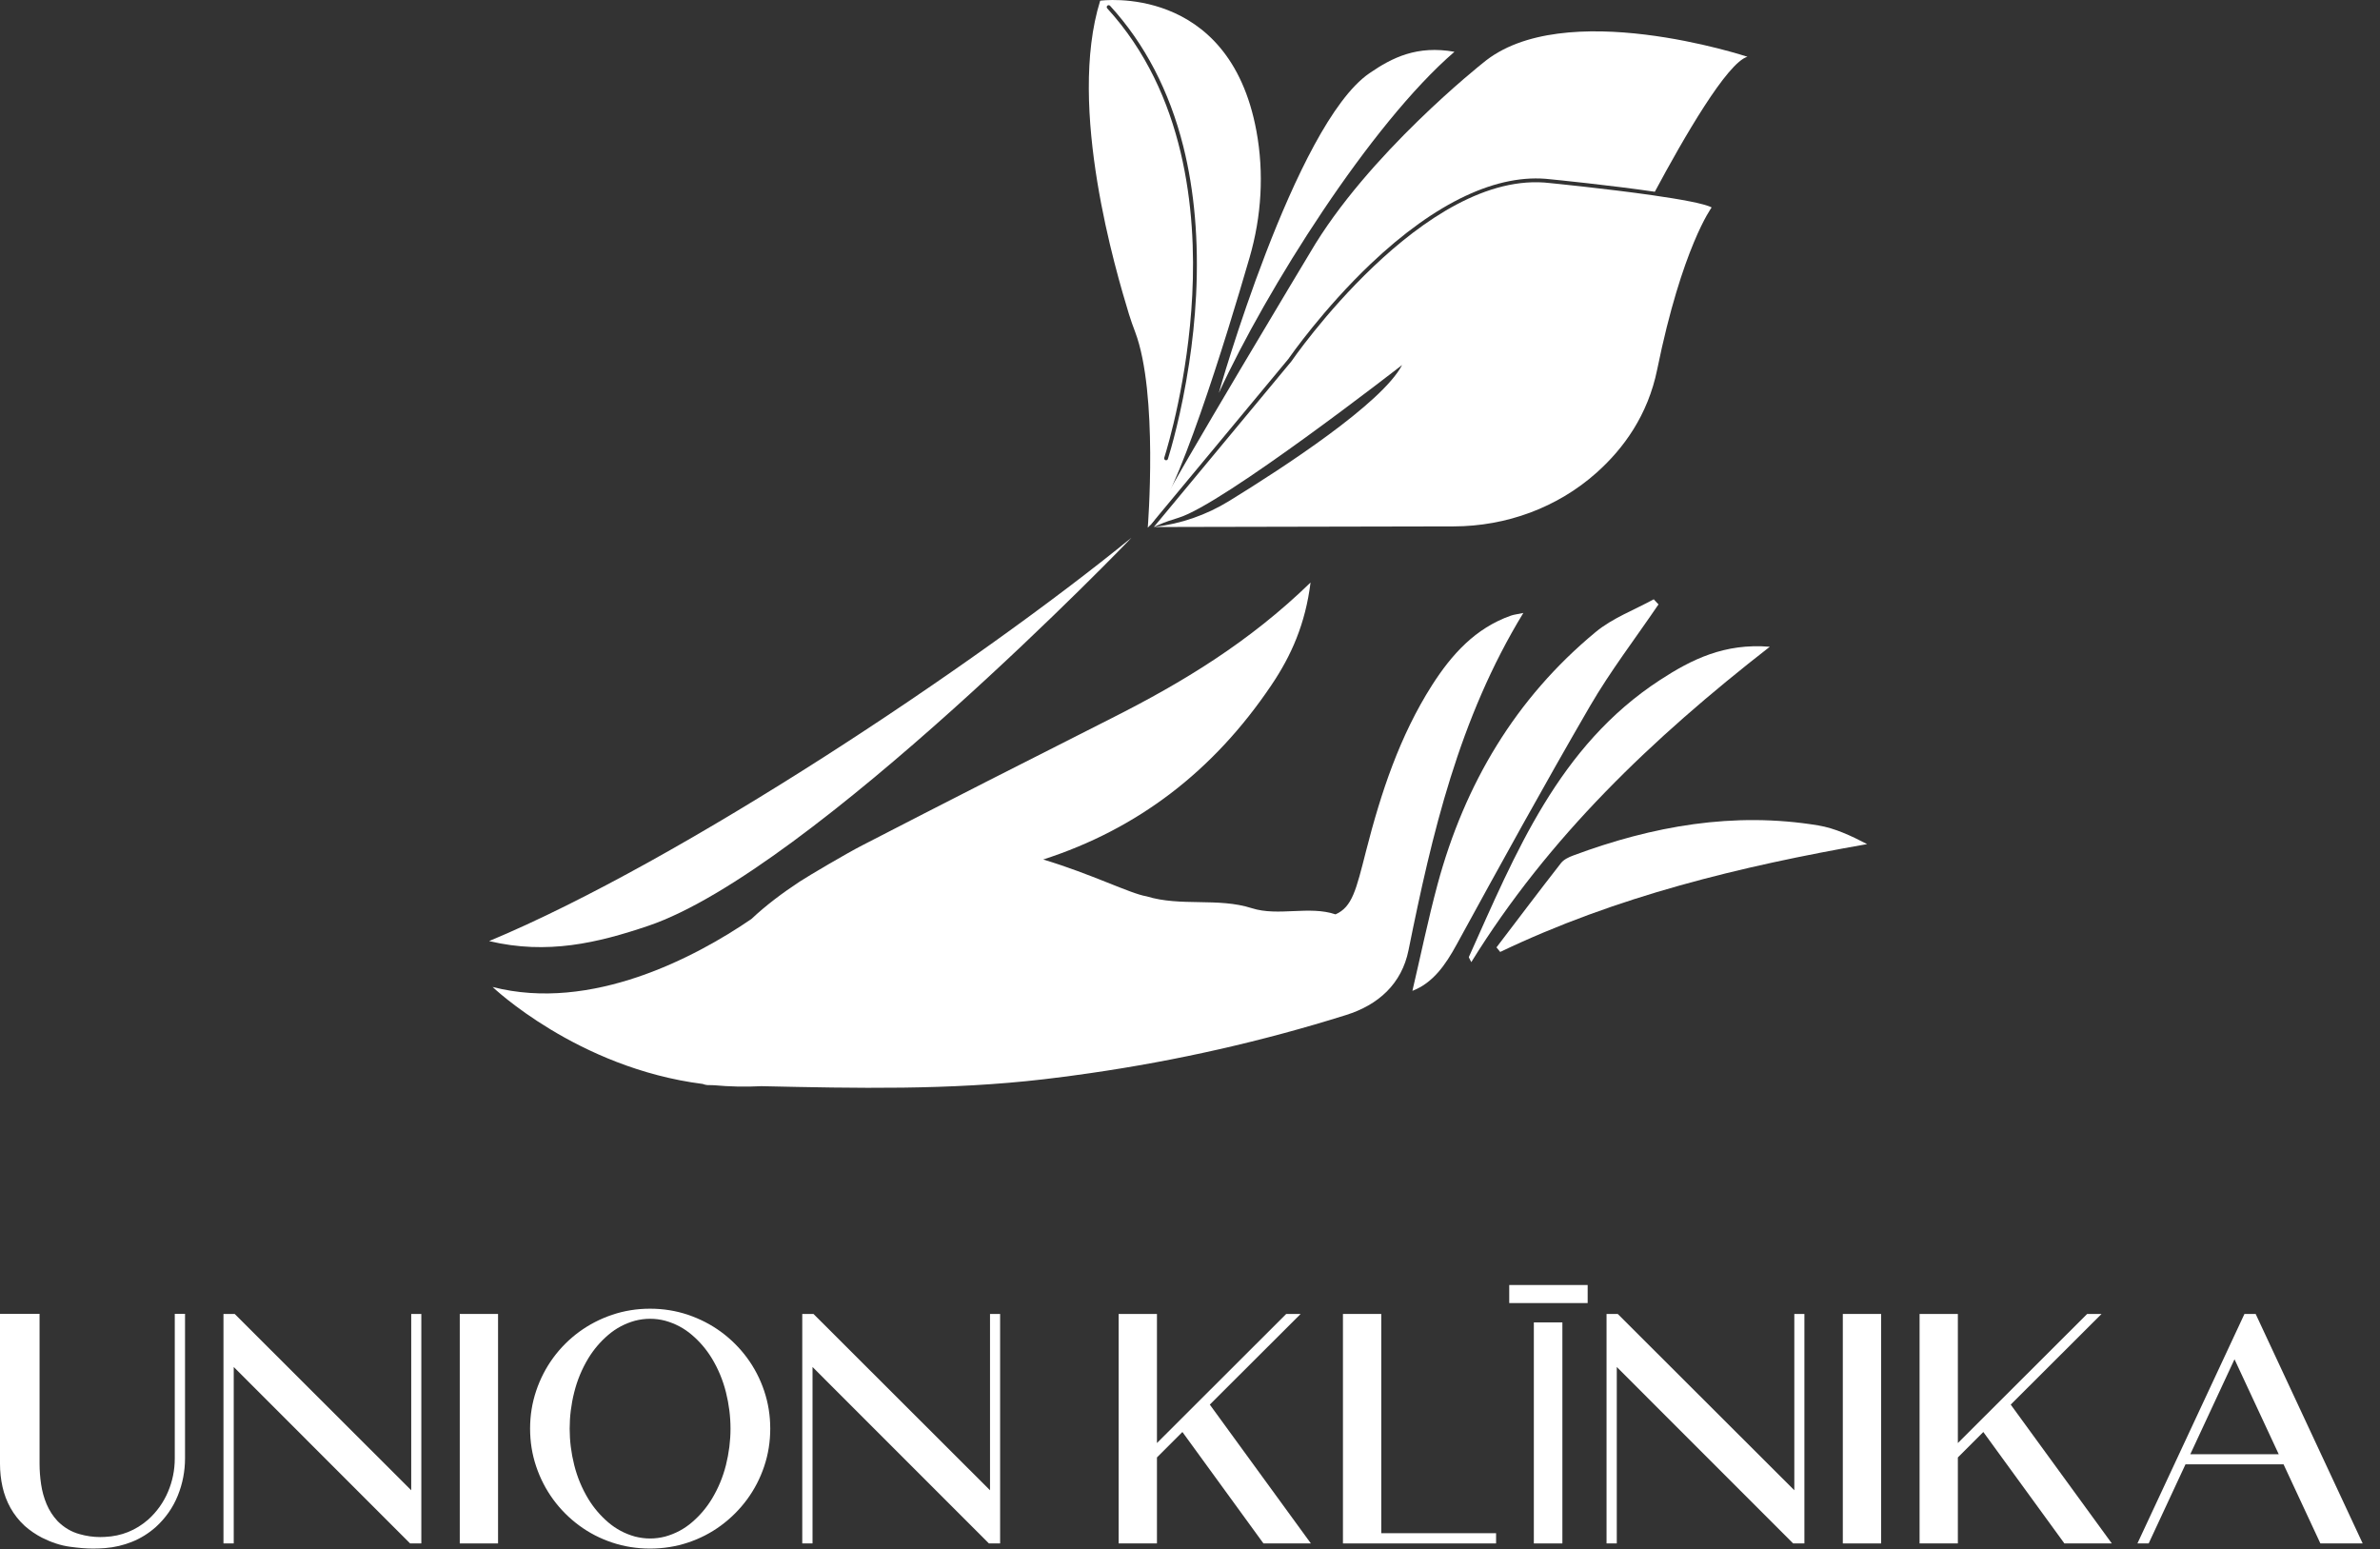 <svg width="106" height="69" viewBox="0 0 106 69" fill="none" xmlns="http://www.w3.org/2000/svg">
<rect x="0" y="0" width="106" height="69" fill="#333333" stroke="none"/>
<path d="M96.677 23.832C96.658 23.839 96.633 23.846 96.603 23.849L96.677 23.832Z" fill="#FFFFFF"/>
<path d="M0 58.511H1.762V65.186C1.762 65.486 1.785 65.79 1.83 66.099C1.875 66.408 1.957 66.704 2.076 66.988C2.195 67.269 2.359 67.523 2.569 67.747C2.854 68.032 3.18 68.224 3.546 68.323C3.846 68.409 4.153 68.453 4.466 68.453C4.538 68.453 4.609 68.451 4.681 68.446C5.408 68.413 6.048 68.156 6.6 67.675C6.985 67.327 7.279 66.916 7.481 66.441C7.683 65.967 7.784 65.47 7.784 64.951V58.511H8.241V64.936C8.241 65.521 8.133 66.079 7.916 66.613C7.7 67.145 7.373 67.611 6.935 68.01C6.617 68.29 6.266 68.509 5.883 68.663C5.5 68.817 5.099 68.912 4.681 68.945C4.504 68.958 4.326 68.966 4.145 68.966C3.846 68.966 3.499 68.938 3.104 68.883C2.709 68.829 2.297 68.695 1.869 68.481C1.593 68.338 1.339 68.164 1.106 67.96C0.844 67.719 0.632 67.45 0.467 67.155C0.303 66.86 0.184 66.545 0.111 66.214C0.037 65.881 0 65.538 0 65.186V58.511Z" fill="#FFFFFF"/>
<path d="M10.453 58.517L18.315 66.369V58.517H18.765V68.737H18.265L10.41 60.879V68.737H9.953V58.517H10.453Z" fill="#FFFFFF"/>
<path d="M20.477 68.737V58.517H22.182V68.737H20.477Z" fill="#FFFFFF"/>
<path d="M28.953 58.732C28.73 58.732 28.506 58.761 28.283 58.818C27.836 58.942 27.437 59.153 27.087 59.453C26.738 59.752 26.444 60.097 26.206 60.487C25.921 60.957 25.71 61.463 25.575 62.003C25.439 62.541 25.372 63.082 25.372 63.625C25.372 64.167 25.439 64.707 25.575 65.248C25.71 65.786 25.921 66.292 26.206 66.762C26.444 67.152 26.738 67.496 27.087 67.796C27.437 68.096 27.836 68.307 28.283 68.431C28.506 68.487 28.73 68.517 28.953 68.517C29.182 68.517 29.405 68.487 29.624 68.431C30.071 68.307 30.47 68.096 30.819 67.796C31.169 67.496 31.462 67.152 31.7 66.762C31.986 66.292 32.196 65.786 32.332 65.248C32.467 64.707 32.535 64.167 32.535 63.625C32.535 63.082 32.467 62.541 32.332 62.003C32.196 61.463 31.986 60.957 31.7 60.487C31.462 60.097 31.169 59.752 30.819 59.453C30.47 59.153 30.071 58.942 29.624 58.818C29.405 58.761 29.182 58.732 28.953 58.732ZM28.953 58.283C29.543 58.283 30.106 58.374 30.641 58.554C31.176 58.735 31.666 58.989 32.111 59.313C32.555 59.64 32.942 60.024 33.27 60.468C33.598 60.914 33.853 61.403 34.033 61.938C34.214 62.474 34.305 63.035 34.305 63.625C34.305 64.214 34.214 64.777 34.033 65.311C33.853 65.846 33.598 66.335 33.27 66.781C32.942 67.225 32.555 67.611 32.111 67.939C31.666 68.267 31.176 68.52 30.641 68.698C30.106 68.877 29.543 68.966 28.953 68.966C28.363 68.966 27.801 68.877 27.266 68.698C26.731 68.52 26.241 68.267 25.796 67.939C25.351 67.611 24.966 67.225 24.64 66.781C24.314 66.335 24.061 65.846 23.881 65.311C23.7 64.777 23.609 64.214 23.609 63.625C23.609 63.035 23.7 62.474 23.881 61.938C24.061 61.403 24.314 60.914 24.64 60.468C24.966 60.024 25.351 59.64 25.796 59.313C26.241 58.989 26.731 58.735 27.266 58.554C27.801 58.374 28.363 58.283 28.953 58.283Z" fill="#FFFFFF"/>
<path d="M36.231 58.517L44.093 66.369V58.517H44.543V68.737H44.044L36.188 60.879V68.737H35.731V58.517H36.231Z" fill="#FFFFFF"/>
<path d="M49.822 68.737V58.517H51.528V64.266L57.285 58.517H57.928L53.882 62.554L58.384 68.737H56.272L52.662 63.774L51.528 64.907V68.737H49.822Z" fill="#FFFFFF"/>
<path d="M61.518 68.281H66.632V68.737H59.812V58.517H61.518V68.281Z" fill="#FFFFFF"/>
<path d="M69.585 58.893V68.737H68.314V58.893H69.585ZM70.711 57.228V58.032H67.218V57.228H70.711Z" fill="#FFFFFF"/>
<path d="M72.051 58.517L79.915 66.369V58.517H80.364V68.737H79.863L72.008 60.879V68.737H71.552V58.517H72.051Z" fill="#FFFFFF"/>
<path d="M82.075 68.737V58.517H83.781V68.737H82.075Z" fill="#FFFFFF"/>
<path d="M85.494 68.737V58.517H87.199V64.266L92.957 58.517H93.598L89.553 62.554L94.056 68.737H91.944L88.333 63.774L87.199 64.907V68.737H85.494Z" fill="#FFFFFF"/>
<path d="M99.52 60.535L97.551 64.765H101.49L99.52 60.535ZM97.337 65.214L95.697 68.737H95.196L99.963 58.517H100.462L105.229 68.737H103.345L101.704 65.214H97.337Z" fill="#FFFFFF"/>
<path d="M21.784 41.911C30.387 38.328 43.503 29.564 50.388 23.951C50.49 23.868 36.117 38.779 28.872 41.232C26.627 41.992 24.379 42.529 21.784 41.911Z" fill="#FFFFFF"/>
<path d="M69.058 7.985C69.22 8 71.674 8.245 73.702 8.54C74.998 6.122 76.926 2.785 77.827 2.528C77.827 2.528 69.611 -0.198 66.038 2.811C66.038 2.811 60.905 6.863 58.341 11.263C58.341 11.263 52.483 20.997 51.211 23.416L57.376 15.992C57.469 15.858 58.946 13.749 61.054 11.745C63.948 9.001 66.715 7.7 69.058 7.985Z" fill="#FFFFFF"/>
<path d="M51.923 20.497C51.918 20.497 51.913 20.495 51.908 20.493C51.864 20.479 51.84 20.432 51.853 20.387C52.016 19.867 52.913 16.859 53.101 13.134C53.29 9.399 52.784 4.162 49.313 0.372C49.296 0.354 49.288 0.327 49.292 0.304C49.295 0.284 49.304 0.268 49.318 0.254C49.352 0.221 49.407 0.223 49.44 0.258C50.983 1.943 52.08 4.048 52.7 6.512C53.2 8.505 53.393 10.738 53.271 13.147C53.216 14.233 53.102 15.255 52.962 16.175C52.621 18.429 52.134 20.062 52.016 20.439C52.003 20.479 51.963 20.503 51.923 20.497ZM51.119 23.5C52.38 22.354 54.623 15.021 55.655 11.465C56.185 9.636 56.305 7.707 55.958 5.834C54.737 -0.773 49 0.031 49 0.031C47.514 4.79 49.713 12.118 50.281 13.991C50.363 14.259 50.458 14.521 50.557 14.783C51.594 17.53 51.119 23.5 51.119 23.5Z" fill="#FFFFFF"/>
<path d="M64.778 2.306C61.047 5.521 56.405 12.88 54.287 17.495C54.256 17.563 57.667 5.552 60.986 3.265C62.015 2.556 63.116 2.012 64.778 2.306Z" fill="#FFFFFF"/>
<path d="M51.389 23.471L53.368 23.466L64.745 23.443C67.085 23.438 69.363 22.61 71.109 21.05C72.307 19.981 73.395 18.49 73.809 16.45C74.917 11.013 76.233 9.239 76.233 9.239C75.927 9.069 74.849 8.875 73.617 8.698C71.546 8.401 69.041 8.154 69.041 8.154C63.43 7.473 57.512 16.097 57.512 16.097L51.389 23.471L51.597 23.377C51.885 23.251 52.183 23.151 52.484 23.06C54.459 22.469 62.323 16.352 62.446 16.256C61.559 17.961 57.146 20.835 54.733 22.318C53.723 22.938 52.59 23.33 51.413 23.466L51.389 23.471Z" fill="#FFFFFF"/>
<path d="M73.866 26.917C73.75 26.794 73.768 26.812 73.654 26.69C72.784 27.167 71.815 27.526 71.066 28.148C67.493 31.104 65.233 34.921 64.029 39.372C63.605 40.946 63.277 42.547 62.905 44.128C63.822 43.773 64.378 42.978 64.88 42.056C66.823 38.504 68.776 34.956 70.809 31.456C71.724 29.881 72.842 28.426 73.866 26.917Z" fill="#FFFFFF"/>
<path d="M80.98 36.76C77.22 36.139 73.599 36.785 70.069 38.099C69.87 38.172 69.648 38.278 69.524 38.436C68.554 39.678 67.605 40.938 66.65 42.192C66.742 42.303 66.725 42.283 66.816 42.395C71.992 39.917 77.502 38.585 83.157 37.592C82.438 37.218 81.727 36.885 80.98 36.76Z" fill="#FFFFFF"/>
<path d="M78.823 28.803C76.804 28.637 75.34 29.368 73.937 30.281C69.411 33.229 67.504 37.987 65.42 42.62C65.412 42.639 65.445 42.675 65.528 42.849C68.97 37.281 73.569 32.895 78.823 28.803Z" fill="#FFFFFF"/>
<path d="M67.292 27.417C65.704 27.977 64.653 29.15 63.779 30.516C62.333 32.786 61.504 35.308 60.844 37.887C60.395 39.647 60.227 40.391 59.481 40.721C58.32 40.325 56.928 40.822 55.752 40.446C54.24 39.962 52.595 40.388 51.06 39.917C50.351 39.803 48.612 38.924 46.462 38.278C50.652 36.926 54.036 34.359 56.626 30.511C57.509 29.203 58.138 27.79 58.369 25.942C55.646 28.592 52.666 30.392 49.531 31.974C45.819 33.848 42.111 35.733 38.417 37.64C37.729 37.99 35.989 39.017 35.617 39.262C34.84 39.776 34.135 40.3 33.464 40.929C30.974 42.633 26.332 45.089 21.939 43.955C21.939 43.955 25.717 47.566 31.3 48.274C31.39 48.31 31.488 48.33 31.592 48.325H31.596C31.662 48.327 31.728 48.329 31.794 48.33C32.475 48.393 33.182 48.41 33.91 48.373C38.133 48.466 42.282 48.556 46.488 48.065C47.18 47.984 47.867 47.896 48.555 47.793C52.417 47.235 56.218 46.377 59.947 45.205C61.393 44.754 62.431 43.813 62.733 42.315C63.779 37.135 64.973 32.006 67.846 27.298C67.576 27.356 67.428 27.369 67.292 27.417Z" fill="#FFFFFF"/>
</svg>
